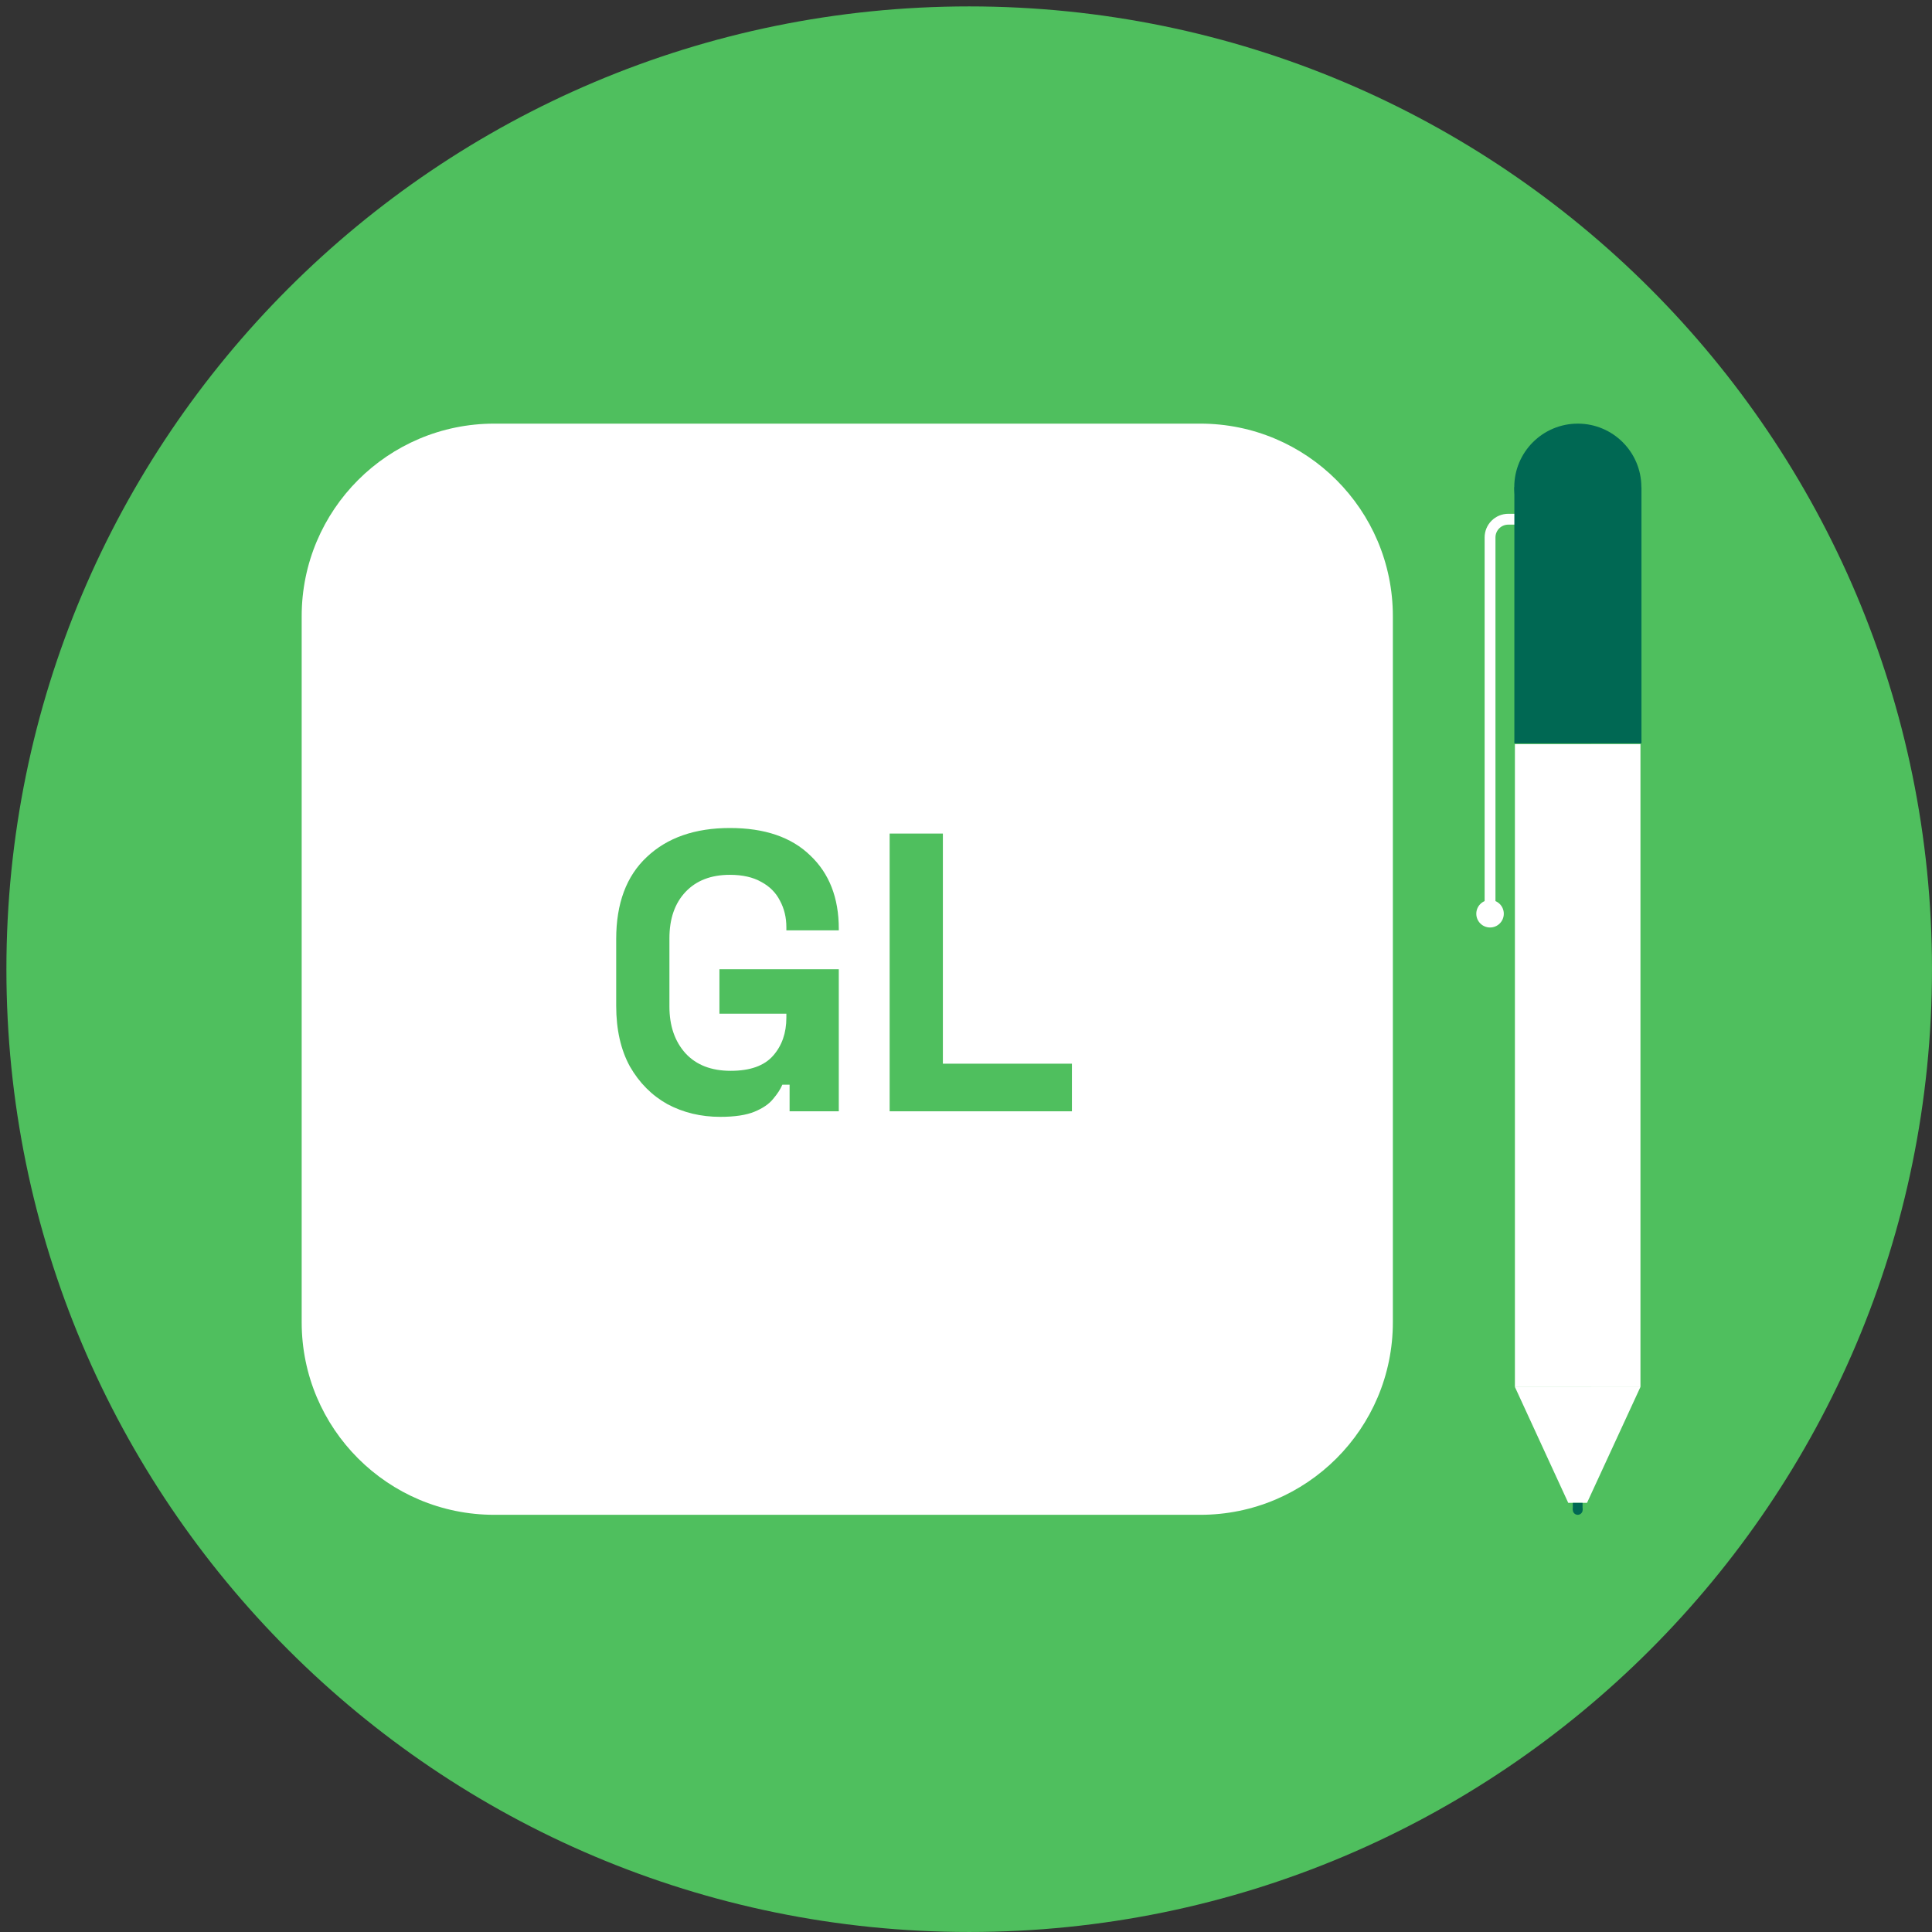<?xml version="1.0" encoding="utf-8"?>
<svg xmlns="http://www.w3.org/2000/svg" fill="none" height="301" viewBox="0 0 301 301" width="301">
<rect x="0" y="0" width="301" height="301" fill="#333333" stroke="none"/>
<path d="M0.998 150.998C0.998 233.84 68.156 300.998 150.998 300.998C233.841 300.998 300.998 233.84 300.998 150.998C300.998 68.155 233.841 0.998 150.998 0.998C68.156 0.998 0.998 68.155 0.998 150.998Z" fill="#4FBF5E"/>
<path d="M217.003 96.001C217.003 79.432 203.572 66.001 187.003 66.001H77.001C60.433 66.001 47.001 79.432 47.001 96.001V206.002C47.001 222.571 60.433 236.003 77.001 236.003H187.003C203.572 236.003 217.003 222.571 217.003 206.002V96.001Z" fill="white"/>
<path clip-rule="evenodd" d="M232.378 81.127C233.069 80.436 234.005 80.048 234.982 80.048H238.428V81.738H234.982C234.453 81.738 233.947 81.948 233.573 82.321C233.199 82.695 232.989 83.202 232.989 83.73V140.468H231.3V83.73C231.3 82.754 231.688 81.817 232.378 81.127Z" fill="white" fill-rule="evenodd"/>
<path d="M245.819 85.802C251.287 85.802 255.72 81.369 255.72 75.901C255.72 70.433 251.287 66.001 245.819 66.001C240.351 66.001 235.918 70.433 235.918 75.901C235.918 81.369 240.351 85.802 245.819 85.802Z" fill="#006853"/>
<path d="M236.019 216.104H255.565V115.934H236.019V216.104Z" fill="white"/>
<path d="M247.933 216.104H255.578V115.934H247.933V216.104Z" fill="white" opacity="0.4"/>
<path d="M235.933 75.9V115.815H255.735V75.9H235.933Z" fill="#006853"/>
<path d="M232.145 144.5C233.328 144.5 234.287 143.541 234.287 142.358C234.287 141.175 233.328 140.216 232.145 140.216C230.962 140.216 230.003 141.175 230.003 142.358C230.003 143.541 230.962 144.5 232.145 144.5Z" fill="white"/>
<path d="M255.563 216.113L247.251 234.142H244.329L236.031 216.113H255.563Z" fill="white"/>
<path d="M245.805 236.003C246.228 236.003 246.571 235.66 246.571 235.237C246.571 234.814 246.228 234.471 245.805 234.471C245.382 234.471 245.039 234.814 245.039 235.237C245.039 235.66 245.382 236.003 245.805 236.003Z" fill="#006853"/>
<path d="M246.557 234.145H245.039V235.237H246.557V234.145Z" fill="#006853"/>
<path d="M112.21 174.002C109.195 174.002 106.451 173.342 103.98 172.024C101.551 170.664 99.603 168.706 98.137 166.151C96.713 163.555 96.001 160.403 96.001 156.694V146.309C96.001 140.746 97.593 136.48 100.776 133.513C103.959 130.505 108.273 129.001 113.718 129.001C119.121 129.001 123.289 130.423 126.221 133.266C129.195 136.068 130.682 139.88 130.682 144.702V144.949H122.514V144.454C122.514 142.93 122.179 141.549 121.509 140.313C120.881 139.077 119.917 138.108 118.619 137.408C117.32 136.666 115.687 136.295 113.718 136.295C110.786 136.295 108.483 137.181 106.807 138.953C105.132 140.725 104.294 143.136 104.294 146.185V156.817C104.294 159.826 105.132 162.257 106.807 164.111C108.483 165.925 110.828 166.831 113.844 166.831C116.86 166.831 119.059 166.048 120.441 164.482C121.823 162.916 122.514 160.938 122.514 158.548V157.93H112.085V151.007H130.682V173.136H123.017V168.995H121.886C121.593 169.695 121.111 170.437 120.441 171.22C119.813 172.003 118.849 172.662 117.551 173.198C116.252 173.734 114.472 174.002 112.21 174.002Z" fill="#4FBF5E"/>
<path d="M138.605 173.136V129.866H146.898V165.719H167.002V173.136H138.605Z" fill="#4FBF5E"/>
</svg>